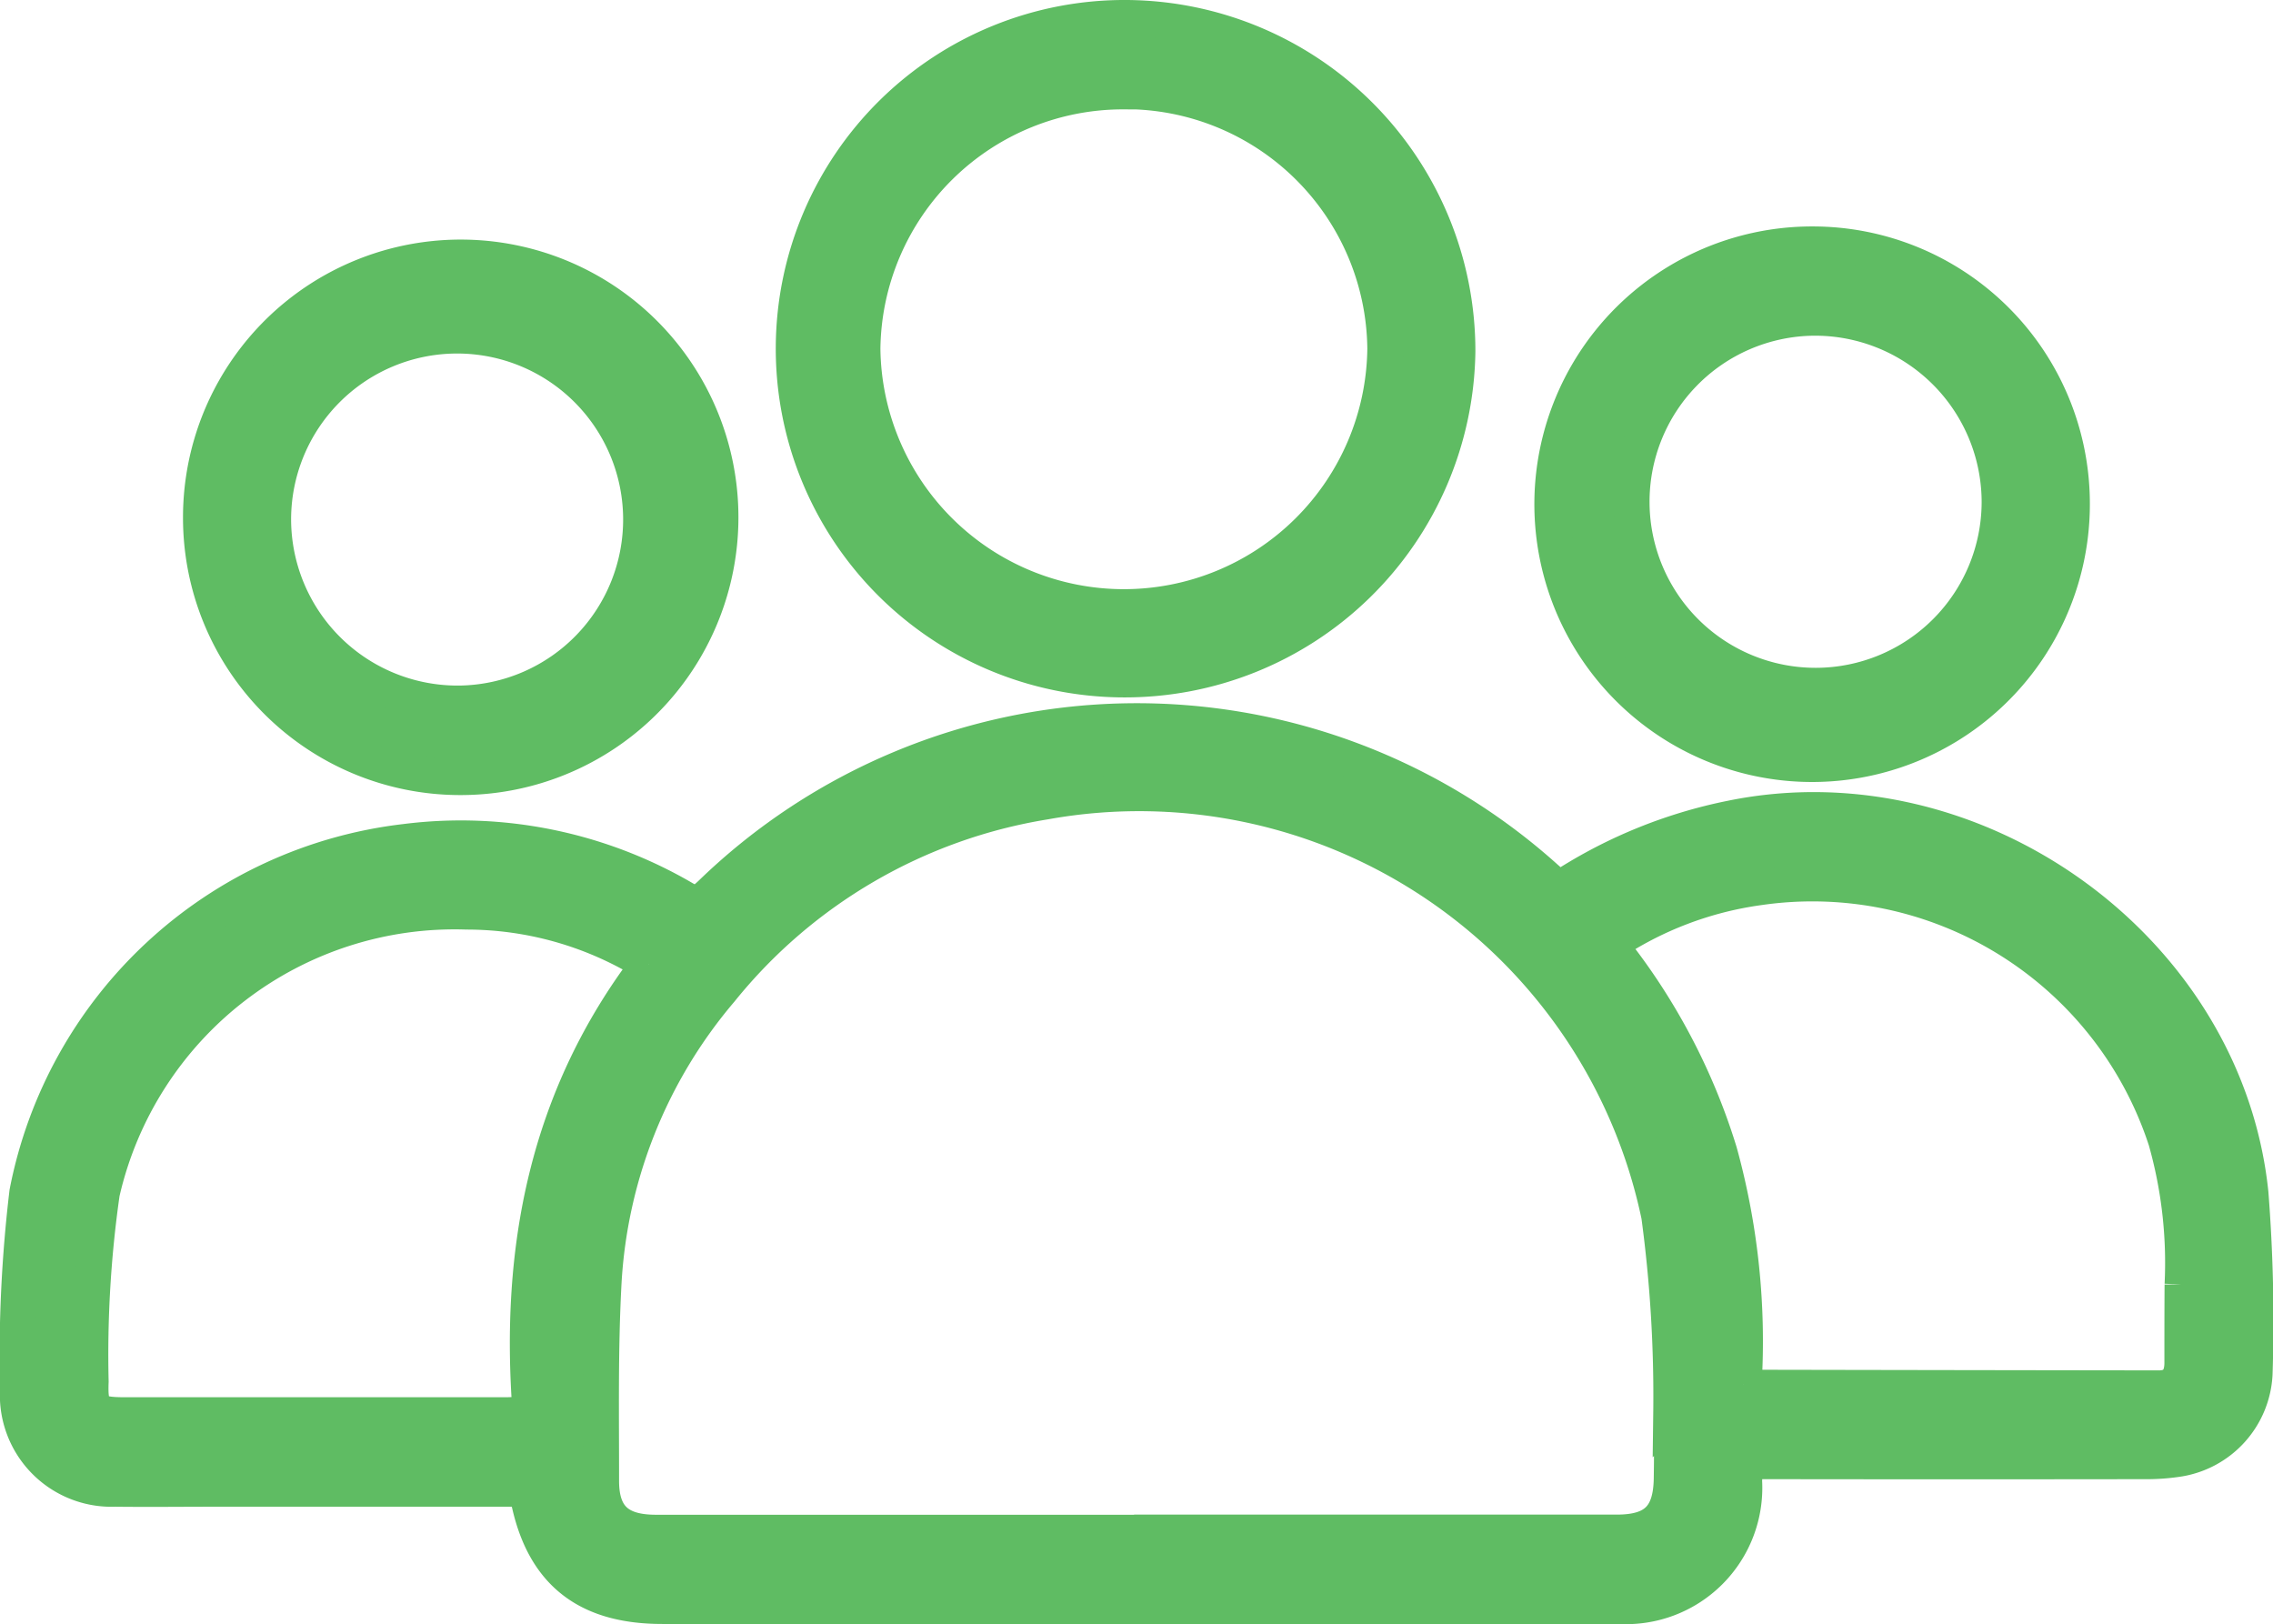 <svg xmlns="http://www.w3.org/2000/svg" width="63.145" height="45.118" viewBox="0 0 63.145 45.118">
  <g id="Groupe_215" data-name="Groupe 215" transform="translate(0.5 0.5)">
    <g id="Groupe_440" data-name="Groupe 440">
      <path id="Tracé_582" data-name="Tracé 582" d="M14.136,101.665H5.483c-.93,0-1.861.011-2.791,0A2.6,2.6,0,0,1,0,98.93a38.512,38.512,0,0,1,.26-5.493A12.129,12.129,0,0,1,10.753,83.7,12.266,12.266,0,0,1,18.5,85.282c.361.21.527.072.764-.154a16.988,16.988,0,0,1,23.162-.438c.12.106.24.214.377.337a13.463,13.463,0,0,1,4.784-1.979c6.751-1.39,13.724,3.6,14.431,10.407a45.407,45.407,0,0,1,.115,5.024,2.516,2.516,0,0,1-2.09,2.35,5.77,5.77,0,0,1-.965.071q-5.158.007-10.316,0h-.773c-.014.215-.033.39-.036.565a3.287,3.287,0,0,1-3.469,3.457c-2.771.012-5.542,0-8.314,0H17.9c-2.2,0-3.412-1.03-3.768-3.262m16.873,1.224q6.705,0,13.411,0c1.065,0,1.51-.435,1.526-1.5.009-.6.015-1.211-.014-1.815a37.446,37.446,0,0,0-.333-5.487A14.761,14.761,0,0,0,28.537,82.577a14.552,14.552,0,0,0-9.018,5.237,13.718,13.718,0,0,0-3.252,8.122c-.1,1.833-.068,3.674-.069,5.511,0,1.007.479,1.44,1.52,1.441q6.645,0,13.29,0m16.934-4.113c.1.065.112.085.128.085q5.7.011,11.405.018c.451,0,.651-.27.653-.7,0-.727,0-1.455.005-2.183a12.5,12.5,0,0,0-.458-4.012,10.335,10.335,0,0,0-11.318-7.024A9.859,9.859,0,0,0,44.2,86.547a17.266,17.266,0,0,1,3.064,5.77,19.744,19.744,0,0,1,.674,6.459M17.527,87.089a9.558,9.558,0,0,0-5.068-1.456A10.053,10.053,0,0,0,2.328,93.448a31.713,31.713,0,0,0-.31,5.241c-.032.827.108.934.953.935q5.279,0,10.557,0c.212,0,.424-.018.715-.031-.359-4.579.463-8.8,3.285-12.5" transform="translate(0 -60.812)" fill="#5FBC63" stroke="#5FBC63" stroke-width="1"/>
      <path id="Tracé_583" data-name="Tracé 583" d="M97.5,18.372A9.186,9.186,0,1,1,97.637,0a9.251,9.251,0,0,1,9.181,9.258,9.238,9.238,0,0,1-9.32,9.114m.058-16.334a7.237,7.237,0,0,0-7.267,7.149,7.264,7.264,0,0,0,14.527,0,7.226,7.226,0,0,0-7.26-7.154" transform="translate(-66.831 0)" fill="#5FBC63" stroke="#5FBC63" stroke-width="1"/>
      <path id="Tracé_584" data-name="Tracé 584" d="M20.911,34.993a7.215,7.215,0,1,1,7.2,7.2,7.2,7.2,0,0,1-7.2-7.2m7.214,5.158a5.112,5.112,0,1,0-5.211-5.1,5.125,5.125,0,0,0,5.211,5.1" transform="translate(-15.827 -21.108)" fill="#5FBC63" stroke="#5FBC63" stroke-width="1"/>
      <path id="Tracé_585" data-name="Tracé 585" d="M189.758,33.006a7.216,7.216,0,1,1-7.2-7.135,7.2,7.2,0,0,1,7.2,7.135m-7.192-5.1a5.113,5.113,0,1,0,5.186,5.125,5.128,5.128,0,0,0-5.186-5.125" transform="translate(-132.701 -19.581)" fill="#5FBC63" stroke="#5FBC63" stroke-width="1"/>
    </g>
  </g>
</svg>